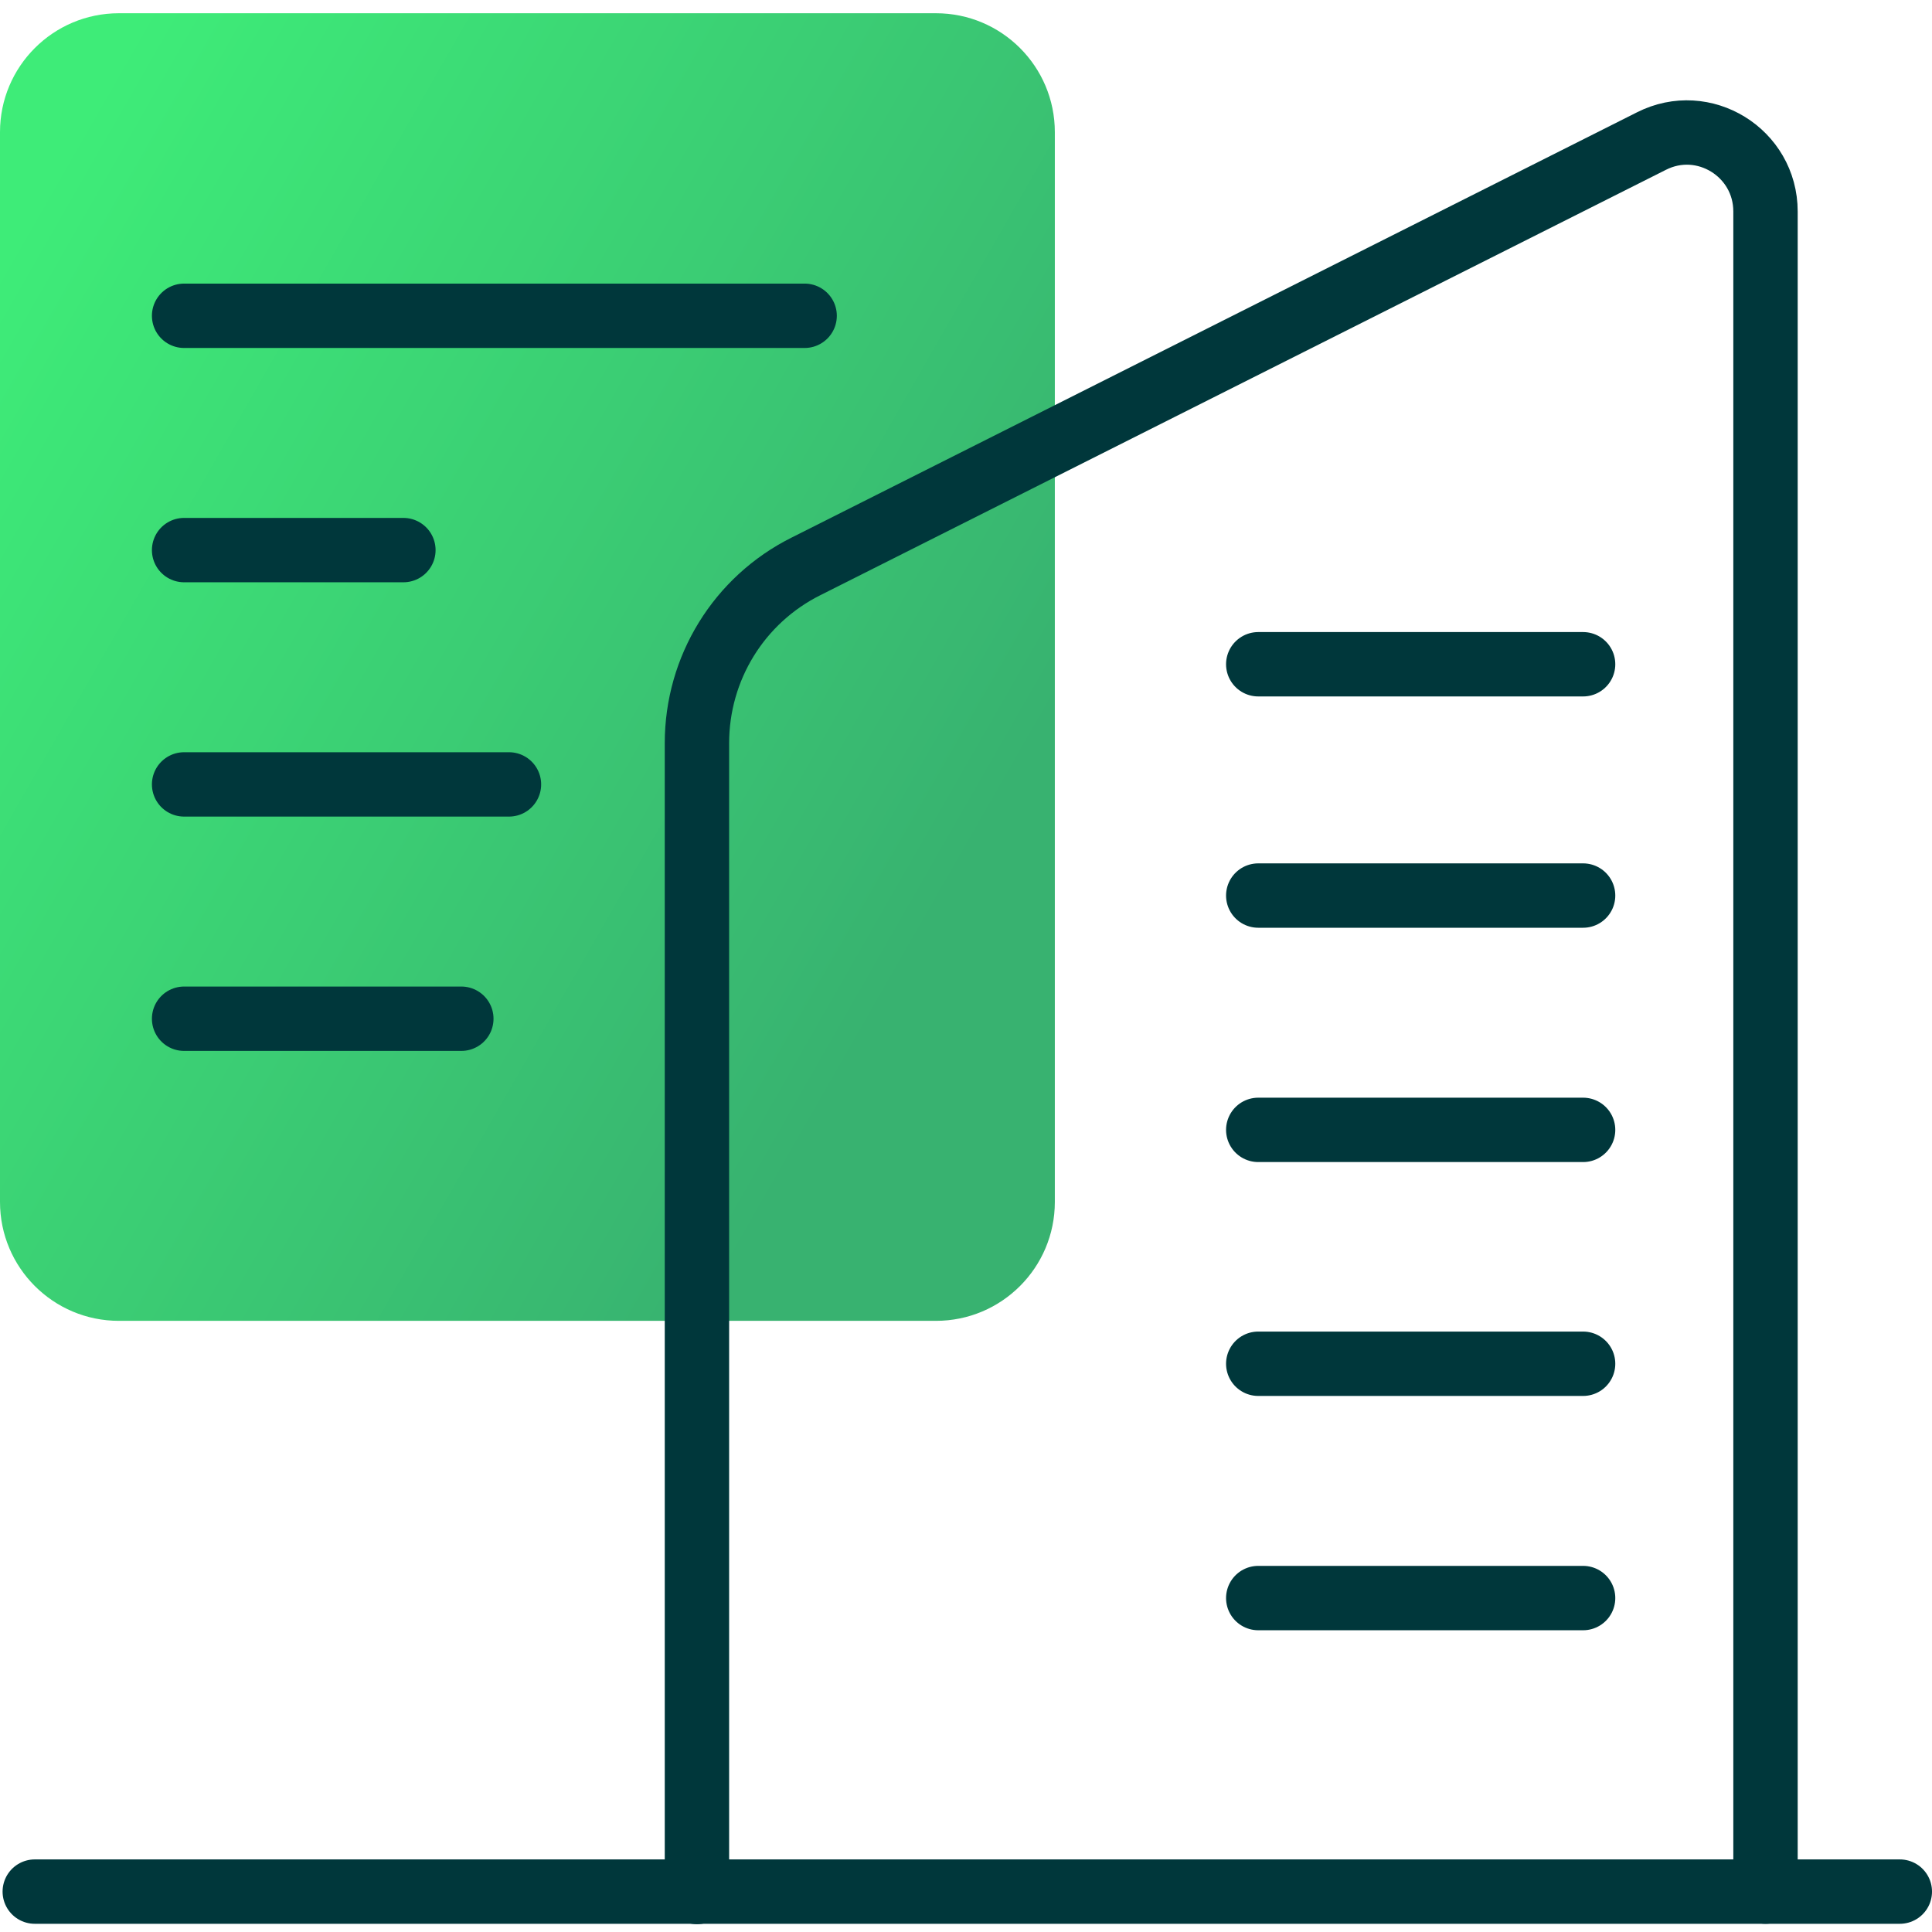<svg width="200" height="200" viewBox="0 0 200 200" fill="none" xmlns="http://www.w3.org/2000/svg">
<g clip-path="url(#clip0_434_856)">
<g clip-path="url(#clip1_434_856)">
<path d="M96.89 1.371H12.306C5.509 1.371 0 6.88 0 13.676V124.427C0 131.223 5.509 136.733 12.306 136.733H96.89C103.686 136.733 109.196 131.223 109.196 124.427V13.676C109.196 6.88 103.686 1.371 96.89 1.371Z" fill="url(#paint0_linear_434_856)"/>
<path d="M3.599 195.818H196.669" stroke="#00373B" stroke-width="6.664" stroke-linecap="round" stroke-linejoin="round"/>
<path d="M182.764 195.818V21.895C182.764 15.809 176.367 11.855 170.947 14.609L83.43 58.634C76.5 62.099 72.147 69.163 72.147 76.937V195.862" stroke="#00373B" stroke-width="6.664" stroke-linecap="round" stroke-linejoin="round"/>
<path d="M130.253 116.964H163.882" stroke="#00373B" stroke-width="6.664" stroke-linecap="round" stroke-linejoin="round"/>
<path d="M130.253 141.175H163.882" stroke="#00373B" stroke-width="6.664" stroke-linecap="round" stroke-linejoin="round"/>
<path d="M130.253 92.708H163.882" stroke="#00373B" stroke-width="6.664" stroke-linecap="round" stroke-linejoin="round"/>
<path d="M130.253 68.763H163.882" stroke="#00373B" stroke-width="6.664" stroke-linecap="round" stroke-linejoin="round"/>
<path d="M130.253 165.431H163.882" stroke="#00373B" stroke-width="6.664" stroke-linecap="round" stroke-linejoin="round"/>
<path d="M19.058 56.946H41.759" stroke="#00373B" stroke-width="6.664" stroke-linecap="round" stroke-linejoin="round"/>
<path d="M19.058 81.202H52.688" stroke="#00373B" stroke-width="6.664" stroke-linecap="round" stroke-linejoin="round"/>
<path d="M19.058 32.69H83.296" stroke="#00373B" stroke-width="6.664" stroke-linecap="round" stroke-linejoin="round"/>
<path d="M19.058 105.458H47.757" stroke="#00373B" stroke-width="6.664" stroke-linecap="round" stroke-linejoin="round"/>
</g>
</g>
<defs>
<linearGradient id="paint0_linear_434_856" x1="97.557" y1="93.685" x2="-4.487" y2="35.222" gradientUnits="userSpaceOnUse">
<stop stop-color="#38B270"/>
<stop offset="1" stop-color="#3EEC78"/>
</linearGradient>
<clipPath id="clip0_434_856">
<rect width="200" height="200" fill="white"/>
</clipPath>
<clipPath id="clip1_434_856">
<rect width="200" height="197.779" fill="white" transform="translate(0 1.371)"/>
</clipPath>
</defs>
</svg>
